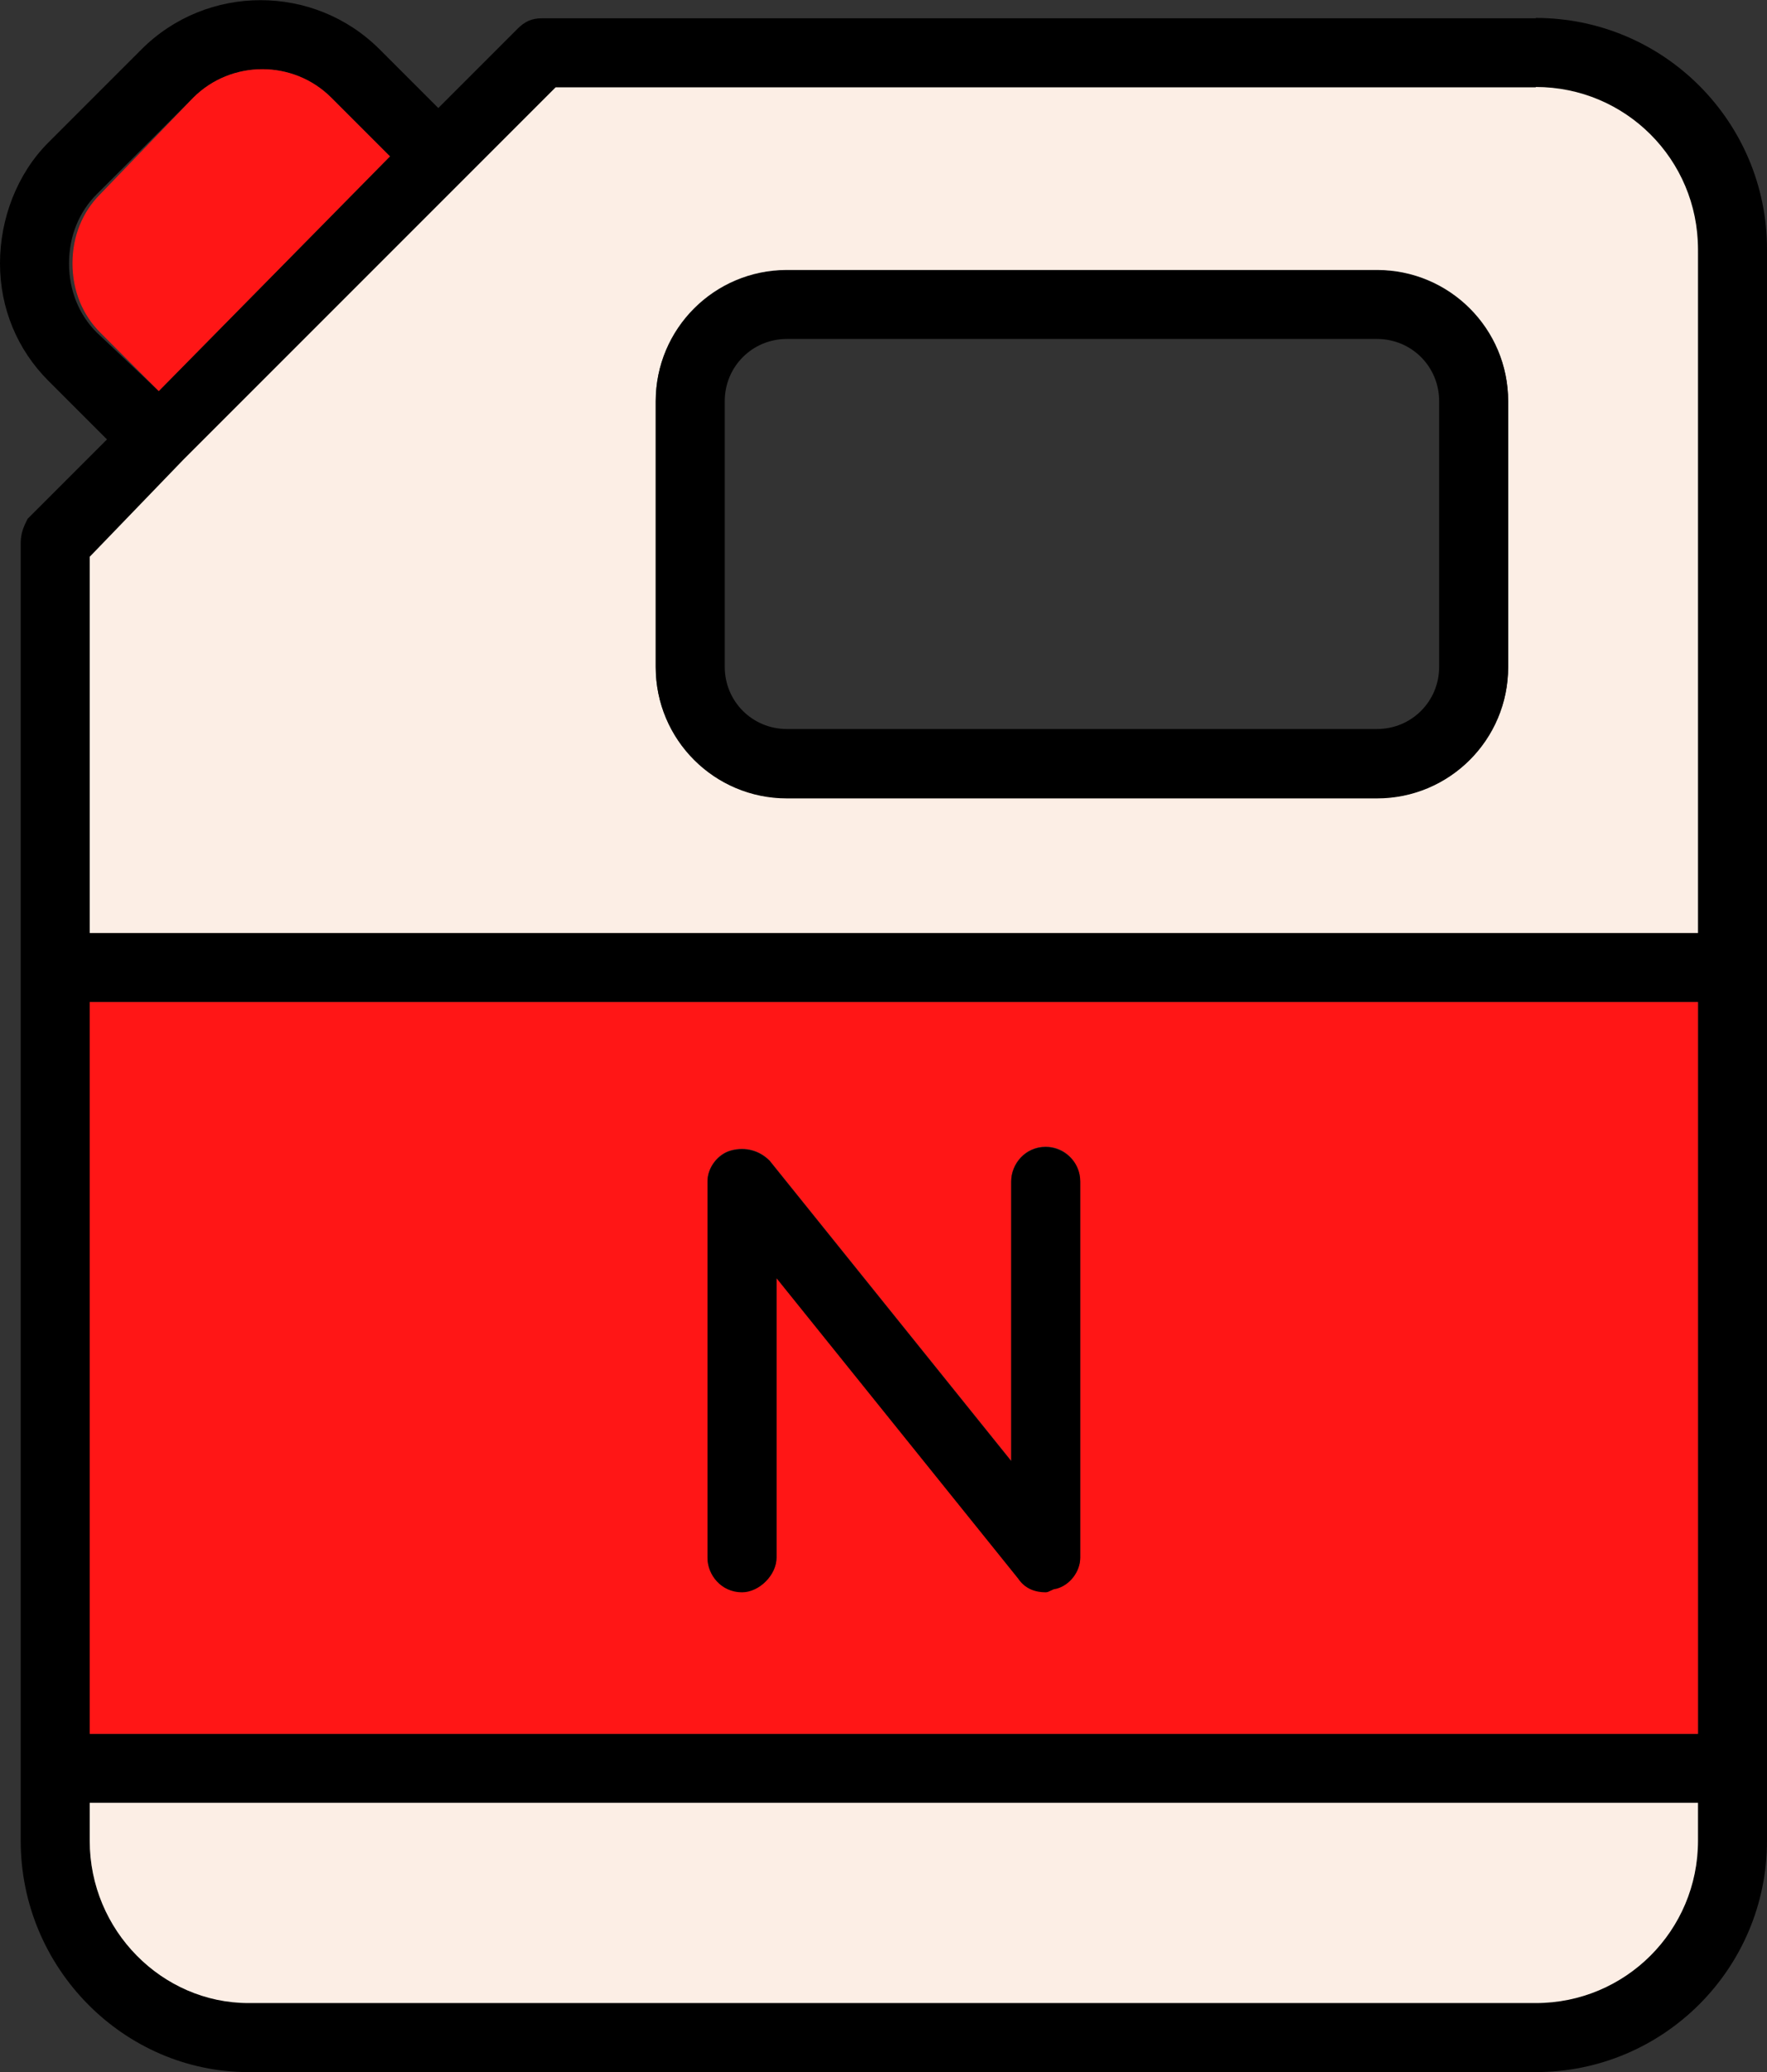 <?xml version="1.0" encoding="UTF-8"?>
<svg id="Layer_1" xmlns="http://www.w3.org/2000/svg" viewBox="0 0 51.2 60.03">
  <rect x="0" y="0" width="51.2" height="60.03" fill="#333333" stroke="none"/>
  <defs>
    <style>
      .cls-1 {
        fill: #ff1616;
      }

      .cls-2 {
        fill: #000000;
      }

      .cls-3 {
        fill: #fceee5;
      }
    </style>
  </defs>
  <path class="cls-2" d="M44.5.53H15.7c-.3,0-.5.1-.7.3l-2.3,2.3-1.7-1.7c-1.9-1.9-5-1.9-6.9,0l-2.7,2.7c-.9.9-1.4,2.2-1.4,3.5s.5,2.5,1.4,3.4l1.7,1.7-2.3,2.3c-.1.2-.2.4-.2.7v37.6c0,3.7,3,6.7,6.6,6.7h37.3c3.7,0,6.7-3,6.7-6.7V7.22c0-3.7-3-6.7-6.7-6.7ZM2.8,9.63c-.5-.5-.8-1.2-.8-2s.3-1.5.8-2l2.8-2.8c1.1-1.1,2.9-1.1,4,0l1.7,1.7-6.7,6.8-1.8-1.7ZM49.2,53.32c0,2.6-2.1,4.7-4.7,4.7H7.2c-2.5,0-4.6-2.1-4.6-4.7v-1.1h46.6v1.1ZM49.2,50.23H2.6v-21.2h46.6v21.2ZM49.2,27.03H2.6v-10.9l2.7-2.7h0L13.4,5.33h0l2.7-2.7h28.4c2.6,0,4.7,2.1,4.7,4.7,0,0,0,19.7,0,19.7Z"/>
  <path class="cls-1" d="M11.3,4.53l-6.7,6.8-1.7-1.7c-.5-.5-.8-1.2-.8-2s.3-1.5.8-2l2.7-2.8c1.1-1.1,2.9-1.1,4,0l1.7,1.7Z"/>
  <path class="cls-3" d="M44.5,2.53h-28.4l-2.7,2.7h0L5.3,13.33h0l-2.7,2.8v10.9h46.6V7.22c0-2.6-2.1-4.7-4.7-4.7ZM43.7,19.32c0,2.1-1.7,3.8-3.8,3.8h-17.1c-2.1,0-3.8-1.7-3.8-3.8v-7.7c0-2.1,1.7-3.8,3.8-3.8h17.1c2.1,0,3.8,1.7,3.8,3.8,0,0,0,7.7,0,7.7Z"/>
  <path class="cls-3" d="M49.2,52.23v1.1c0,2.6-2.1,4.7-4.7,4.7H7.2c-2.5,0-4.6-2.1-4.6-4.7v-1.1h46.6Z"/>
  <path class="cls-1" d="M2.6,29.03v21.2h46.6v-21.2H2.6ZM31.3,45.12c0,.4-.3.8-.7.9-.1,0-.2.1-.3.1-.3,0-.6-.1-.8-.4l-7-8.7v8.1c0,.5-.5,1-1,1-.6,0-1-.5-1-1v-10.9c0-.4.3-.8.7-.9.4-.1.8,0,1.1.3l7,8.7v-8.1c0-.5.4-1,1-1s1,.5,1,1c0,0,0,10.9,0,10.9Z"/>
  <path class="cls-2" d="M39.9,7.83h-17.1c-2.1,0-3.8,1.7-3.8,3.8v7.7c0,2.1,1.7,3.8,3.8,3.8h17.1c2.1,0,3.8-1.7,3.8-3.8v-7.7c0-2.1-1.7-3.8-3.8-3.8ZM41.7,19.32c0,1-.8,1.8-1.8,1.8h-17.1c-1,0-1.8-.8-1.8-1.8v-7.7c0-1,.8-1.8,1.8-1.8h17.1c1,0,1.8.8,1.8,1.8,0,0,0,7.7,0,7.7Z"/>
  <path class="cls-2" d="M31.3,34.23v10.9c0,.4-.3.8-.7.9-.1,0-.2.1-.3.1-.3,0-.6-.1-.8-.4l-7-8.7v8.1c0,.5-.5,1-1,1-.6,0-1-.5-1-1v-10.9c0-.4.3-.8.7-.9.4-.1.8,0,1.1.3l7,8.7v-8.1c0-.5.4-1,1-1,.5,0,1,.4,1,1Z"/>
</svg>